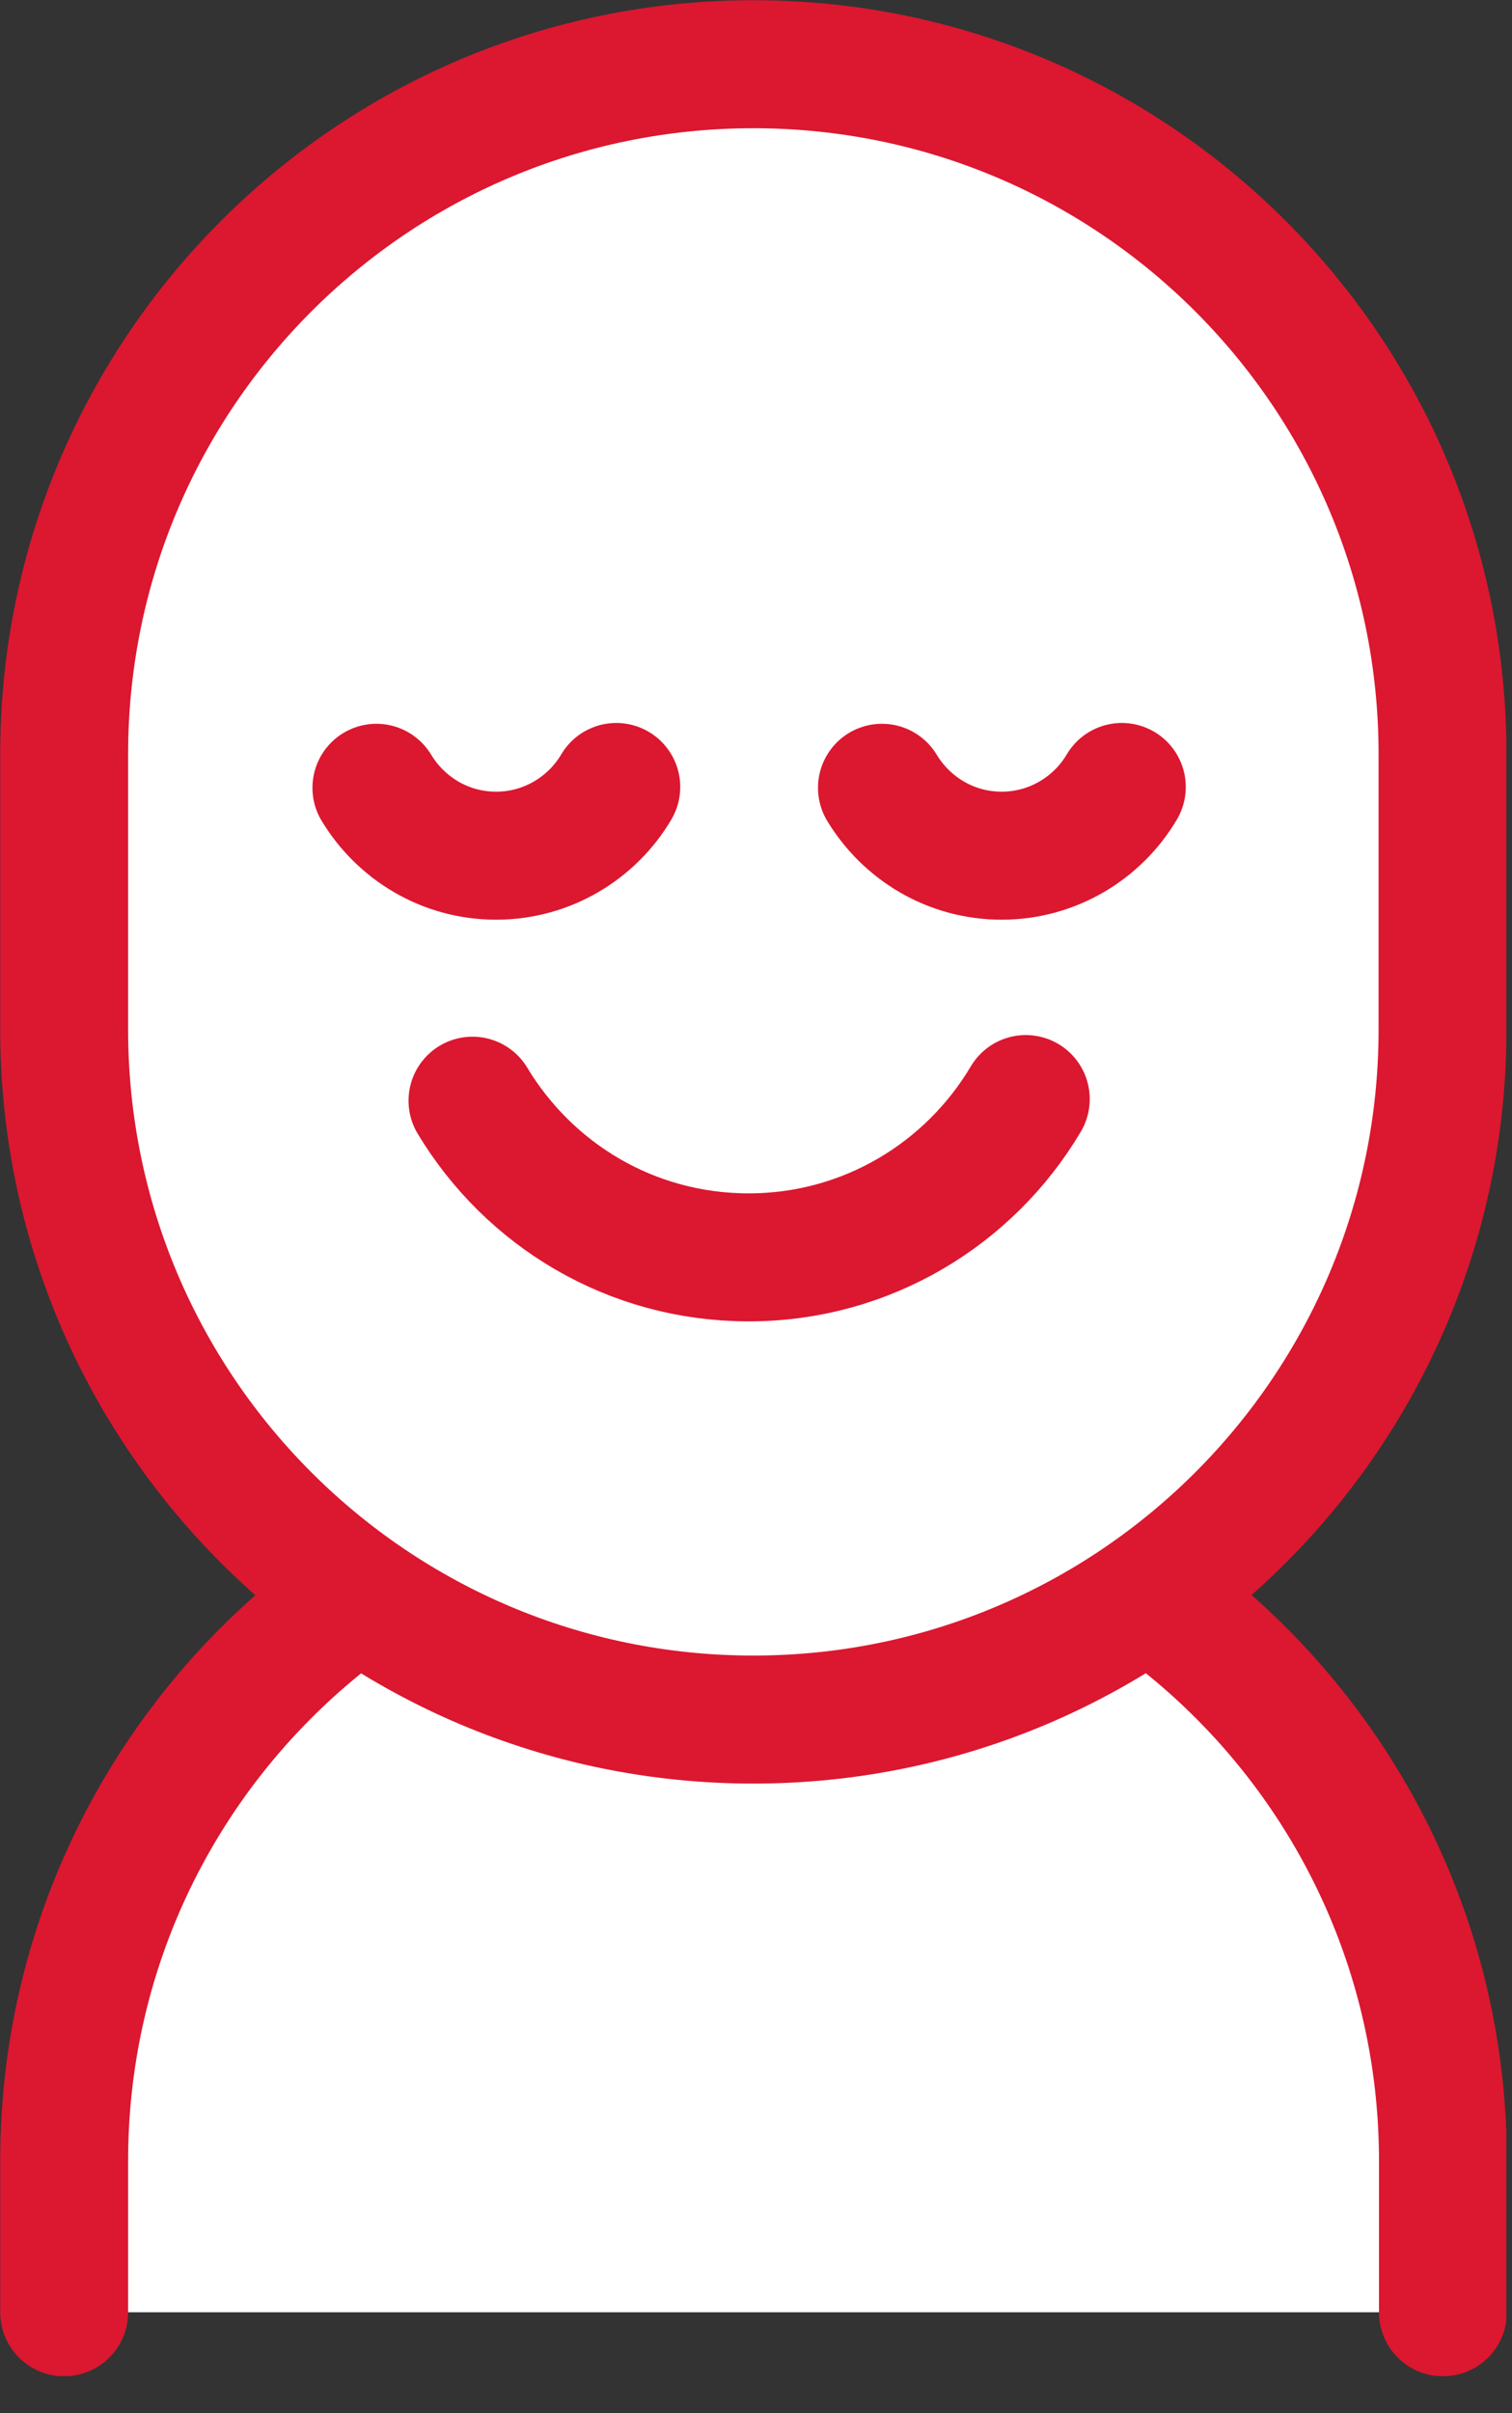 <svg fill="none" height="59" viewBox="0 0 37 59" width="37" xmlns="http://www.w3.org/2000/svg" xmlns:xlink="http://www.w3.org/1999/xlink"><rect x="0" y="0" width="37" height="59" fill="#333333" stroke="none"/><clipPath id="a"><path d="m0 0h36.86v58.09h-36.86z"/></clipPath><g clip-path="url(#a)"><path d="m1.57 56.53v-3.7c0-9.32 7.55-16.87 16.87-16.87 9.32 0 16.87 7.55 16.87 16.87v3.7" fill="#fff"/><g stroke="#dc1730" stroke-width="3.13"><path d="m1.57 56.53v-3.7c0-9.32 7.55-16.87 16.87-16.87 9.32 0 16.87 7.55 16.87 16.87v3.7" stroke-linecap="round" stroke-miterlimit="10"/><path d="m35.3 18.44c0-9.317-7.551-16.87-16.865-16.87-9.314 0-16.865 7.553-16.865 16.87v6.73c0 9.317 7.551 16.87 16.865 16.87 9.314 0 16.865-7.553 16.865-16.87z" fill="#fff" stroke-miterlimit="10"/><path d="m25.102 26.87c-1.37 2.31-3.89 3.87-6.78 3.87s-5.38-1.54-6.76-3.83" stroke-linecap="round" stroke-linejoin="round"/><path d="m15.081 19.24c-.59 1-1.69 1.68-2.94 1.68s-2.33-.67-2.93-1.66" stroke-linecap="round" stroke-linejoin="round"/><path d="m27.452 19.24c-.59 1-1.69 1.68-2.94 1.68s-2.33-.67-2.93-1.66" stroke-linecap="round" stroke-linejoin="round"/></g></g></svg>